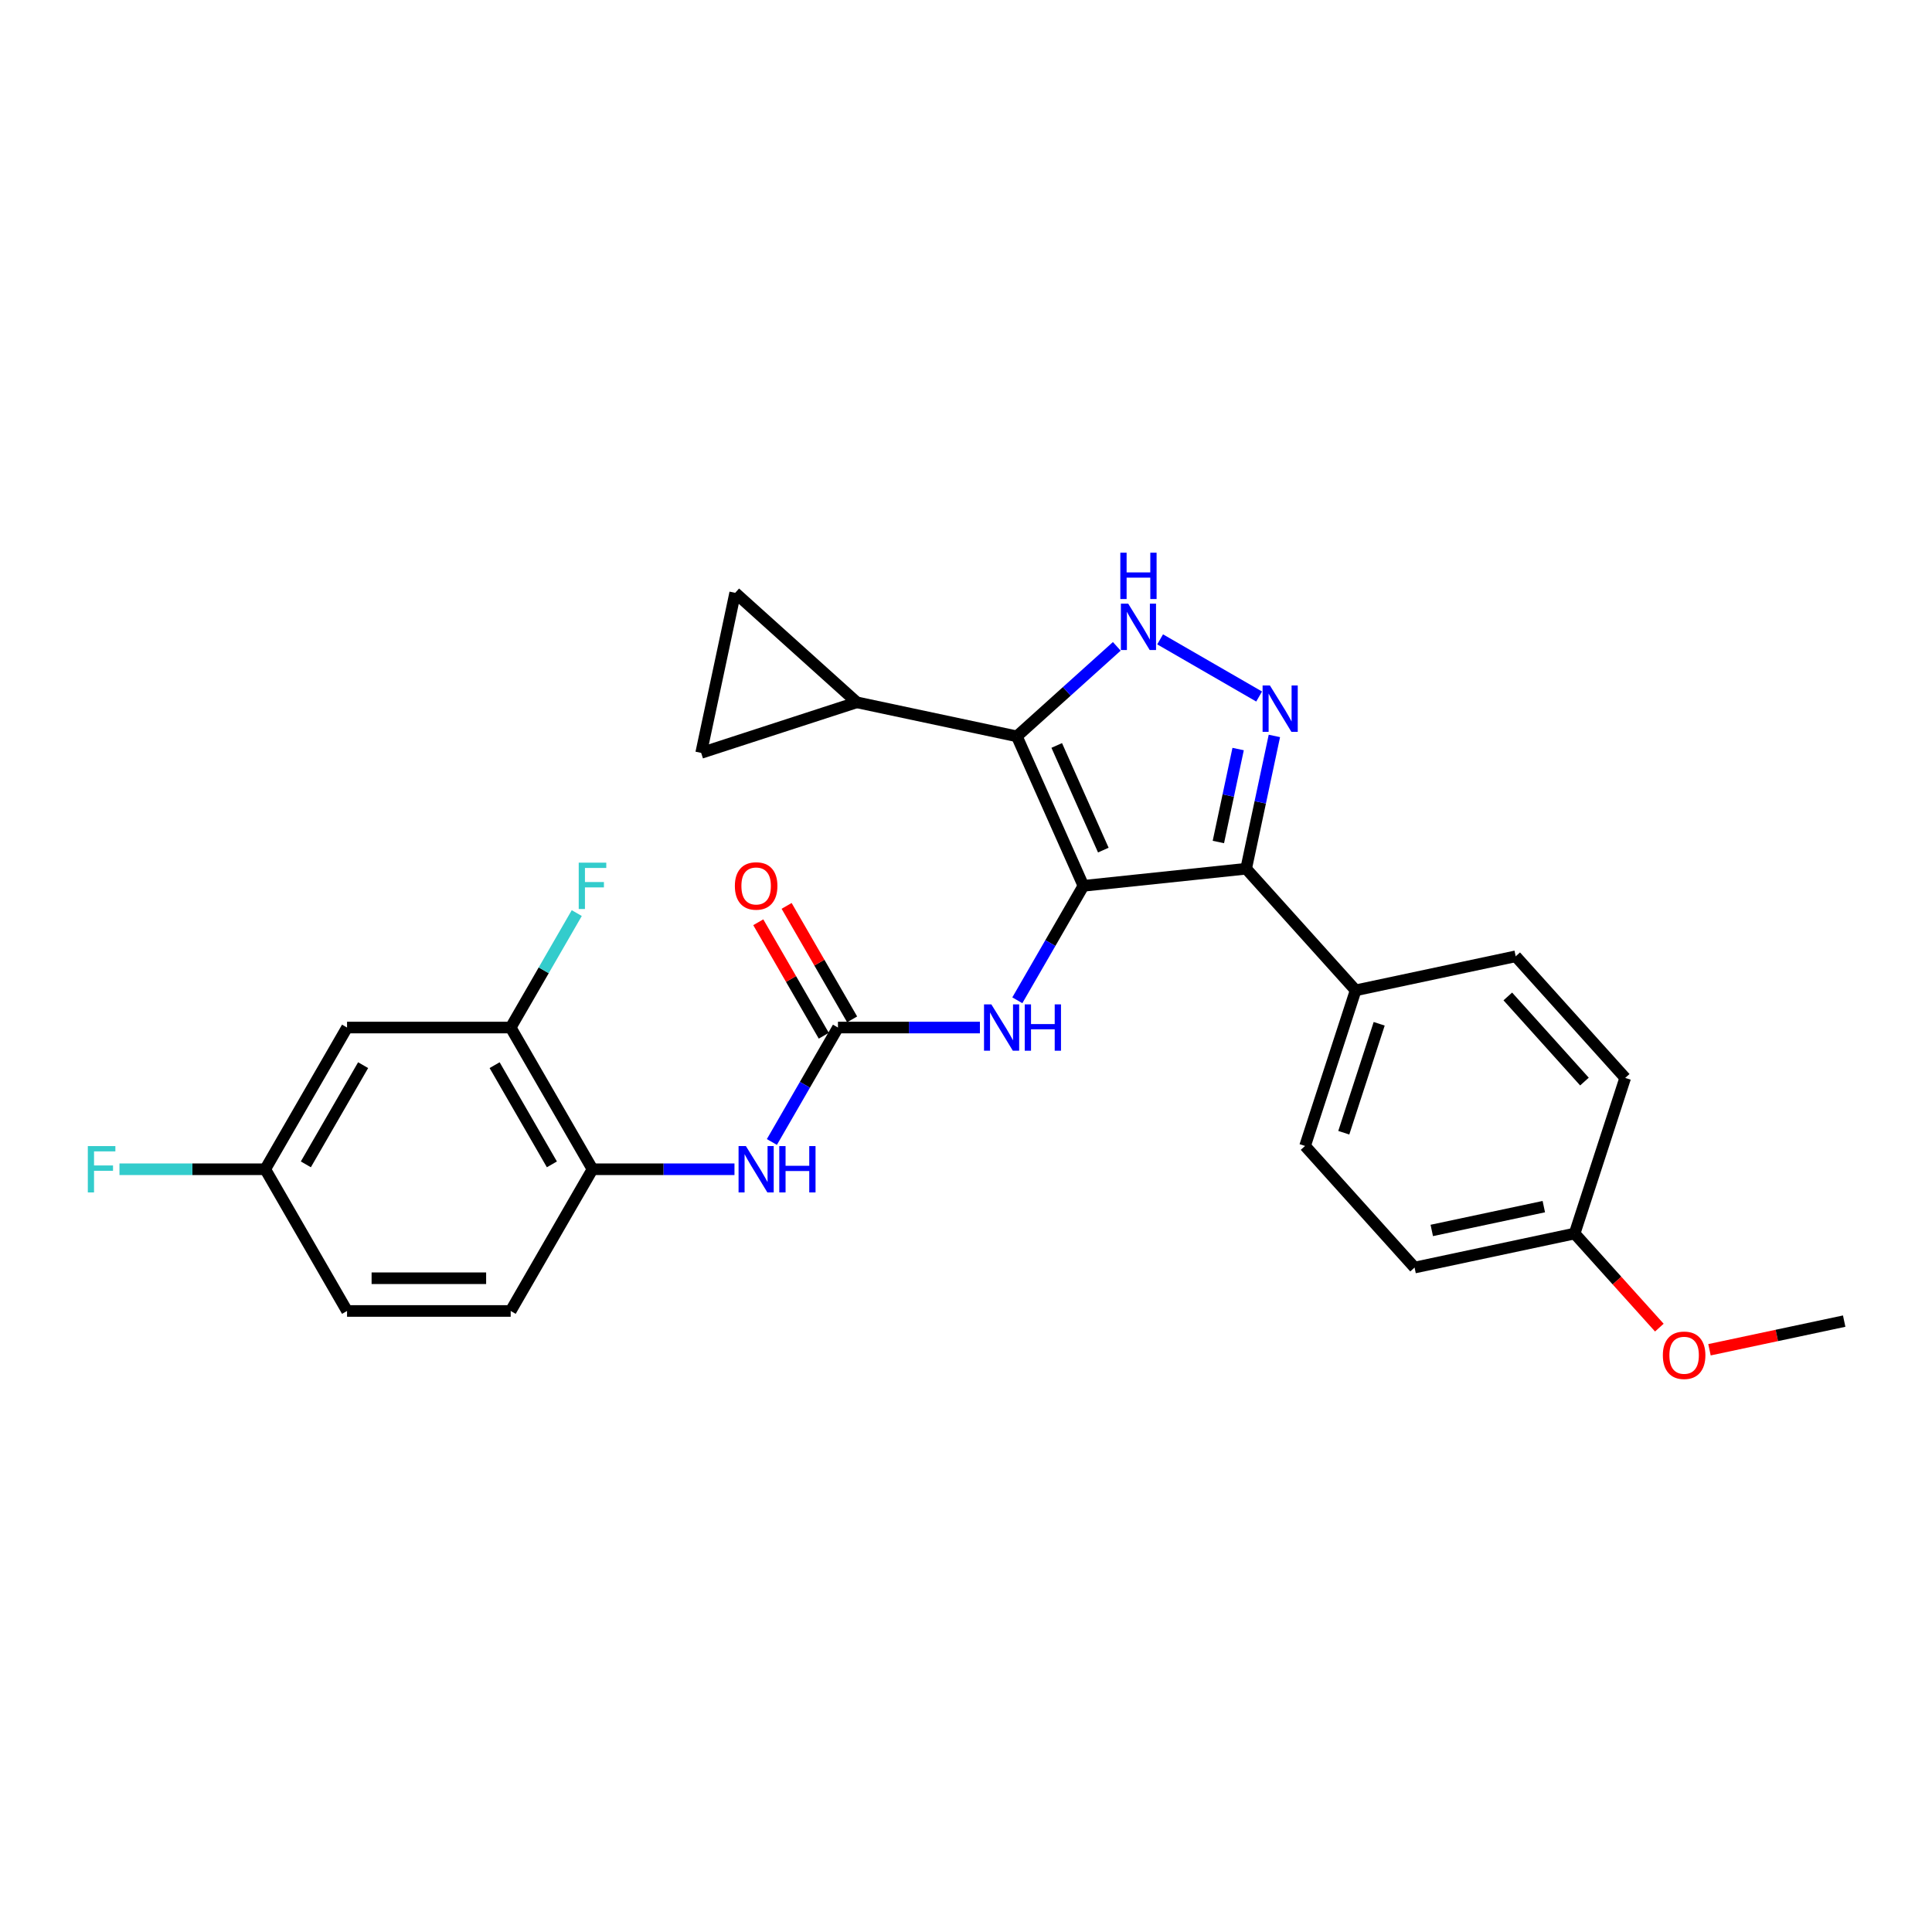 <?xml version='1.0' encoding='iso-8859-1'?>
<svg version='1.1' baseProfile='full'
              xmlns='http://www.w3.org/2000/svg'
                      xmlns:rdkit='http://www.rdkit.org/xml'
                      xmlns:xlink='http://www.w3.org/1999/xlink'
                  xml:space='preserve'
width='1000px' height='1000px' viewBox='0 0 1000 1000'>
<!-- END OF HEADER -->
<rect style='opacity:1.0;fill:#FFFFFF;stroke:none' width='1000' height='1000' x='0' y='0'> </rect>
<path class='bond-0' d='M 645.004,449.651 L 701.678,512.594' style='fill:none;fill-rule:evenodd;stroke:#000000;stroke-width:6px;stroke-linecap:butt;stroke-linejoin:miter;stroke-opacity:1' />
<path class='bond-1' d='M 645.004,449.651 L 560.771,458.504' style='fill:none;fill-rule:evenodd;stroke:#000000;stroke-width:6px;stroke-linecap:butt;stroke-linejoin:miter;stroke-opacity:1' />
<path class='bond-2' d='M 645.004,449.651 L 652.309,415.283' style='fill:none;fill-rule:evenodd;stroke:#000000;stroke-width:6px;stroke-linecap:butt;stroke-linejoin:miter;stroke-opacity:1' />
<path class='bond-2' d='M 652.309,415.283 L 659.615,380.915' style='fill:none;fill-rule:evenodd;stroke:#0000FF;stroke-width:6px;stroke-linecap:butt;stroke-linejoin:miter;stroke-opacity:1' />
<path class='bond-2' d='M 630.626,435.819 L 635.74,411.761' style='fill:none;fill-rule:evenodd;stroke:#000000;stroke-width:6px;stroke-linecap:butt;stroke-linejoin:miter;stroke-opacity:1' />
<path class='bond-2' d='M 635.74,411.761 L 640.854,387.704' style='fill:none;fill-rule:evenodd;stroke:#0000FF;stroke-width:6px;stroke-linecap:butt;stroke-linejoin:miter;stroke-opacity:1' />
<path class='bond-3' d='M 560.771,458.504 L 526.321,381.129' style='fill:none;fill-rule:evenodd;stroke:#000000;stroke-width:6px;stroke-linecap:butt;stroke-linejoin:miter;stroke-opacity:1' />
<path class='bond-3' d='M 571.078,440.008 L 546.964,385.846' style='fill:none;fill-rule:evenodd;stroke:#000000;stroke-width:6px;stroke-linecap:butt;stroke-linejoin:miter;stroke-opacity:1' />
<path class='bond-4' d='M 560.771,458.504 L 543.67,488.124' style='fill:none;fill-rule:evenodd;stroke:#000000;stroke-width:6px;stroke-linecap:butt;stroke-linejoin:miter;stroke-opacity:1' />
<path class='bond-4' d='M 543.67,488.124 L 526.569,517.744' style='fill:none;fill-rule:evenodd;stroke:#0000FF;stroke-width:6px;stroke-linecap:butt;stroke-linejoin:miter;stroke-opacity:1' />
<path class='bond-5' d='M 526.321,381.129 L 552.185,357.841' style='fill:none;fill-rule:evenodd;stroke:#000000;stroke-width:6px;stroke-linecap:butt;stroke-linejoin:miter;stroke-opacity:1' />
<path class='bond-5' d='M 552.185,357.841 L 578.05,334.553' style='fill:none;fill-rule:evenodd;stroke:#0000FF;stroke-width:6px;stroke-linecap:butt;stroke-linejoin:miter;stroke-opacity:1' />
<path class='bond-6' d='M 526.321,381.129 L 443.475,363.52' style='fill:none;fill-rule:evenodd;stroke:#000000;stroke-width:6px;stroke-linecap:butt;stroke-linejoin:miter;stroke-opacity:1' />
<path class='bond-7' d='M 600.478,330.93 L 651.724,360.517' style='fill:none;fill-rule:evenodd;stroke:#0000FF;stroke-width:6px;stroke-linecap:butt;stroke-linejoin:miter;stroke-opacity:1' />
<path class='bond-8' d='M 179.632,531.855 L 137.284,605.205' style='fill:none;fill-rule:evenodd;stroke:#000000;stroke-width:6px;stroke-linecap:butt;stroke-linejoin:miter;stroke-opacity:1' />
<path class='bond-8' d='M 187.95,551.327 L 158.306,602.672' style='fill:none;fill-rule:evenodd;stroke:#000000;stroke-width:6px;stroke-linecap:butt;stroke-linejoin:miter;stroke-opacity:1' />
<path class='bond-9' d='M 179.632,531.855 L 264.33,531.855' style='fill:none;fill-rule:evenodd;stroke:#000000;stroke-width:6px;stroke-linecap:butt;stroke-linejoin:miter;stroke-opacity:1' />
<path class='bond-10' d='M 507.208,531.855 L 470.466,531.855' style='fill:none;fill-rule:evenodd;stroke:#0000FF;stroke-width:6px;stroke-linecap:butt;stroke-linejoin:miter;stroke-opacity:1' />
<path class='bond-10' d='M 470.466,531.855 L 433.725,531.855' style='fill:none;fill-rule:evenodd;stroke:#000000;stroke-width:6px;stroke-linecap:butt;stroke-linejoin:miter;stroke-opacity:1' />
<path class='bond-11' d='M 433.725,531.855 L 416.624,561.474' style='fill:none;fill-rule:evenodd;stroke:#000000;stroke-width:6px;stroke-linecap:butt;stroke-linejoin:miter;stroke-opacity:1' />
<path class='bond-11' d='M 416.624,561.474 L 399.523,591.094' style='fill:none;fill-rule:evenodd;stroke:#0000FF;stroke-width:6px;stroke-linecap:butt;stroke-linejoin:miter;stroke-opacity:1' />
<path class='bond-12' d='M 441.06,527.62 L 424.105,498.254' style='fill:none;fill-rule:evenodd;stroke:#000000;stroke-width:6px;stroke-linecap:butt;stroke-linejoin:miter;stroke-opacity:1' />
<path class='bond-12' d='M 424.105,498.254 L 407.151,468.888' style='fill:none;fill-rule:evenodd;stroke:#FF0000;stroke-width:6px;stroke-linecap:butt;stroke-linejoin:miter;stroke-opacity:1' />
<path class='bond-12' d='M 426.39,536.089 L 409.435,506.724' style='fill:none;fill-rule:evenodd;stroke:#000000;stroke-width:6px;stroke-linecap:butt;stroke-linejoin:miter;stroke-opacity:1' />
<path class='bond-12' d='M 409.435,506.724 L 392.481,477.358' style='fill:none;fill-rule:evenodd;stroke:#FF0000;stroke-width:6px;stroke-linecap:butt;stroke-linejoin:miter;stroke-opacity:1' />
<path class='bond-13' d='M 380.162,605.205 L 343.42,605.205' style='fill:none;fill-rule:evenodd;stroke:#0000FF;stroke-width:6px;stroke-linecap:butt;stroke-linejoin:miter;stroke-opacity:1' />
<path class='bond-13' d='M 343.42,605.205 L 306.678,605.205' style='fill:none;fill-rule:evenodd;stroke:#000000;stroke-width:6px;stroke-linecap:butt;stroke-linejoin:miter;stroke-opacity:1' />
<path class='bond-14' d='M 137.284,605.205 L 179.632,678.555' style='fill:none;fill-rule:evenodd;stroke:#000000;stroke-width:6px;stroke-linecap:butt;stroke-linejoin:miter;stroke-opacity:1' />
<path class='bond-15' d='M 137.284,605.205 L 99.559,605.205' style='fill:none;fill-rule:evenodd;stroke:#000000;stroke-width:6px;stroke-linecap:butt;stroke-linejoin:miter;stroke-opacity:1' />
<path class='bond-15' d='M 99.559,605.205 L 61.835,605.205' style='fill:none;fill-rule:evenodd;stroke:#33CCCC;stroke-width:6px;stroke-linecap:butt;stroke-linejoin:miter;stroke-opacity:1' />
<path class='bond-16' d='M 179.632,678.555 L 264.33,678.555' style='fill:none;fill-rule:evenodd;stroke:#000000;stroke-width:6px;stroke-linecap:butt;stroke-linejoin:miter;stroke-opacity:1' />
<path class='bond-16' d='M 192.337,661.615 L 251.625,661.615' style='fill:none;fill-rule:evenodd;stroke:#000000;stroke-width:6px;stroke-linecap:butt;stroke-linejoin:miter;stroke-opacity:1' />
<path class='bond-17' d='M 701.678,512.594 L 675.505,593.146' style='fill:none;fill-rule:evenodd;stroke:#000000;stroke-width:6px;stroke-linecap:butt;stroke-linejoin:miter;stroke-opacity:1' />
<path class='bond-17' d='M 713.862,529.911 L 695.541,586.297' style='fill:none;fill-rule:evenodd;stroke:#000000;stroke-width:6px;stroke-linecap:butt;stroke-linejoin:miter;stroke-opacity:1' />
<path class='bond-18' d='M 701.678,512.594 L 784.524,494.984' style='fill:none;fill-rule:evenodd;stroke:#000000;stroke-width:6px;stroke-linecap:butt;stroke-linejoin:miter;stroke-opacity:1' />
<path class='bond-19' d='M 443.475,363.52 L 362.923,389.693' style='fill:none;fill-rule:evenodd;stroke:#000000;stroke-width:6px;stroke-linecap:butt;stroke-linejoin:miter;stroke-opacity:1' />
<path class='bond-20' d='M 443.475,363.52 L 380.532,306.846' style='fill:none;fill-rule:evenodd;stroke:#000000;stroke-width:6px;stroke-linecap:butt;stroke-linejoin:miter;stroke-opacity:1' />
<path class='bond-21' d='M 675.505,593.146 L 732.179,656.088' style='fill:none;fill-rule:evenodd;stroke:#000000;stroke-width:6px;stroke-linecap:butt;stroke-linejoin:miter;stroke-opacity:1' />
<path class='bond-22' d='M 732.179,656.088 L 815.025,638.479' style='fill:none;fill-rule:evenodd;stroke:#000000;stroke-width:6px;stroke-linecap:butt;stroke-linejoin:miter;stroke-opacity:1' />
<path class='bond-22' d='M 741.084,636.877 L 799.076,624.551' style='fill:none;fill-rule:evenodd;stroke:#000000;stroke-width:6px;stroke-linecap:butt;stroke-linejoin:miter;stroke-opacity:1' />
<path class='bond-23' d='M 815.025,638.479 L 841.198,557.926' style='fill:none;fill-rule:evenodd;stroke:#000000;stroke-width:6px;stroke-linecap:butt;stroke-linejoin:miter;stroke-opacity:1' />
<path class='bond-24' d='M 815.025,638.479 L 836.948,662.827' style='fill:none;fill-rule:evenodd;stroke:#000000;stroke-width:6px;stroke-linecap:butt;stroke-linejoin:miter;stroke-opacity:1' />
<path class='bond-24' d='M 836.948,662.827 L 858.872,687.175' style='fill:none;fill-rule:evenodd;stroke:#FF0000;stroke-width:6px;stroke-linecap:butt;stroke-linejoin:miter;stroke-opacity:1' />
<path class='bond-25' d='M 841.198,557.926 L 784.524,494.984' style='fill:none;fill-rule:evenodd;stroke:#000000;stroke-width:6px;stroke-linecap:butt;stroke-linejoin:miter;stroke-opacity:1' />
<path class='bond-25' d='M 820.109,559.82 L 780.437,515.76' style='fill:none;fill-rule:evenodd;stroke:#000000;stroke-width:6px;stroke-linecap:butt;stroke-linejoin:miter;stroke-opacity:1' />
<path class='bond-26' d='M 884.827,698.631 L 919.686,691.221' style='fill:none;fill-rule:evenodd;stroke:#FF0000;stroke-width:6px;stroke-linecap:butt;stroke-linejoin:miter;stroke-opacity:1' />
<path class='bond-26' d='M 919.686,691.221 L 954.545,683.811' style='fill:none;fill-rule:evenodd;stroke:#000000;stroke-width:6px;stroke-linecap:butt;stroke-linejoin:miter;stroke-opacity:1' />
<path class='bond-27' d='M 362.923,389.693 L 380.532,306.846' style='fill:none;fill-rule:evenodd;stroke:#000000;stroke-width:6px;stroke-linecap:butt;stroke-linejoin:miter;stroke-opacity:1' />
<path class='bond-28' d='M 264.33,678.555 L 306.678,605.205' style='fill:none;fill-rule:evenodd;stroke:#000000;stroke-width:6px;stroke-linecap:butt;stroke-linejoin:miter;stroke-opacity:1' />
<path class='bond-29' d='M 306.678,605.205 L 264.33,531.855' style='fill:none;fill-rule:evenodd;stroke:#000000;stroke-width:6px;stroke-linecap:butt;stroke-linejoin:miter;stroke-opacity:1' />
<path class='bond-29' d='M 285.656,602.672 L 256.012,551.327' style='fill:none;fill-rule:evenodd;stroke:#000000;stroke-width:6px;stroke-linecap:butt;stroke-linejoin:miter;stroke-opacity:1' />
<path class='bond-30' d='M 264.33,531.855 L 281.431,502.235' style='fill:none;fill-rule:evenodd;stroke:#000000;stroke-width:6px;stroke-linecap:butt;stroke-linejoin:miter;stroke-opacity:1' />
<path class='bond-30' d='M 281.431,502.235 L 298.532,472.615' style='fill:none;fill-rule:evenodd;stroke:#33CCCC;stroke-width:6px;stroke-linecap:butt;stroke-linejoin:miter;stroke-opacity:1' />
<path  class='atom-3' d='M 583.962 312.463
L 591.822 325.167
Q 592.601 326.421, 593.854 328.691
Q 595.108 330.961, 595.176 331.096
L 595.176 312.463
L 598.36 312.463
L 598.36 336.449
L 595.074 336.449
L 586.638 322.559
Q 585.656 320.932, 584.605 319.069
Q 583.589 317.206, 583.284 316.63
L 583.284 336.449
L 580.167 336.449
L 580.167 312.463
L 583.962 312.463
' fill='#0000FF'/>
<path  class='atom-3' d='M 579.879 286.078
L 583.132 286.078
L 583.132 296.275
L 595.396 296.275
L 595.396 286.078
L 598.648 286.078
L 598.648 310.064
L 595.396 310.064
L 595.396 298.986
L 583.132 298.986
L 583.132 310.064
L 579.879 310.064
L 579.879 286.078
' fill='#0000FF'/>
<path  class='atom-4' d='M 657.312 354.811
L 665.172 367.516
Q 665.951 368.769, 667.204 371.039
Q 668.458 373.309, 668.526 373.445
L 668.526 354.811
L 671.71 354.811
L 671.71 378.798
L 668.424 378.798
L 659.988 364.907
Q 659.006 363.281, 657.955 361.418
Q 656.939 359.554, 656.634 358.978
L 656.634 378.798
L 653.517 378.798
L 653.517 354.811
L 657.312 354.811
' fill='#0000FF'/>
<path  class='atom-6' d='M 513.12 519.861
L 520.98 532.566
Q 521.759 533.82, 523.013 536.089
Q 524.266 538.359, 524.334 538.495
L 524.334 519.861
L 527.519 519.861
L 527.519 543.848
L 524.232 543.848
L 515.796 529.957
Q 514.814 528.331, 513.764 526.468
Q 512.747 524.604, 512.442 524.028
L 512.442 543.848
L 509.326 543.848
L 509.326 519.861
L 513.12 519.861
' fill='#0000FF'/>
<path  class='atom-6' d='M 530.398 519.861
L 533.651 519.861
L 533.651 530.059
L 545.915 530.059
L 545.915 519.861
L 549.167 519.861
L 549.167 543.848
L 545.915 543.848
L 545.915 532.769
L 533.651 532.769
L 533.651 543.848
L 530.398 543.848
L 530.398 519.861
' fill='#0000FF'/>
<path  class='atom-8' d='M 386.074 593.212
L 393.934 605.916
Q 394.713 607.17, 395.966 609.44
Q 397.22 611.709, 397.288 611.845
L 397.288 593.212
L 400.472 593.212
L 400.472 617.198
L 397.186 617.198
L 388.75 603.307
Q 387.768 601.681, 386.718 599.818
Q 385.701 597.955, 385.396 597.379
L 385.396 617.198
L 382.279 617.198
L 382.279 593.212
L 386.074 593.212
' fill='#0000FF'/>
<path  class='atom-8' d='M 403.352 593.212
L 406.604 593.212
L 406.604 603.409
L 418.869 603.409
L 418.869 593.212
L 422.121 593.212
L 422.121 617.198
L 418.869 617.198
L 418.869 606.119
L 406.604 606.119
L 406.604 617.198
L 403.352 617.198
L 403.352 593.212
' fill='#0000FF'/>
<path  class='atom-9' d='M 380.365 458.572
Q 380.365 452.813, 383.211 449.594
Q 386.057 446.376, 391.376 446.376
Q 396.695 446.376, 399.541 449.594
Q 402.387 452.813, 402.387 458.572
Q 402.387 464.399, 399.507 467.719
Q 396.627 471.006, 391.376 471.006
Q 386.091 471.006, 383.211 467.719
Q 380.365 464.433, 380.365 458.572
M 391.376 468.295
Q 395.035 468.295, 397 465.856
Q 398.999 463.383, 398.999 458.572
Q 398.999 453.863, 397 451.491
Q 395.035 449.086, 391.376 449.086
Q 387.717 449.086, 385.718 451.458
Q 383.753 453.829, 383.753 458.572
Q 383.753 463.417, 385.718 465.856
Q 387.717 468.295, 391.376 468.295
' fill='#FF0000'/>
<path  class='atom-19' d='M 860.688 701.489
Q 860.688 695.729, 863.534 692.511
Q 866.38 689.292, 871.699 689.292
Q 877.018 689.292, 879.864 692.511
Q 882.71 695.729, 882.71 701.489
Q 882.71 707.316, 879.83 710.636
Q 876.95 713.922, 871.699 713.922
Q 866.414 713.922, 863.534 710.636
Q 860.688 707.35, 860.688 701.489
M 871.699 711.212
Q 875.358 711.212, 877.323 708.773
Q 879.322 706.3, 879.322 701.489
Q 879.322 696.78, 877.323 694.408
Q 875.358 692.003, 871.699 692.003
Q 868.04 692.003, 866.041 694.374
Q 864.076 696.746, 864.076 701.489
Q 864.076 706.333, 866.041 708.773
Q 868.04 711.212, 871.699 711.212
' fill='#FF0000'/>
<path  class='atom-26' d='M 299.547 446.511
L 313.81 446.511
L 313.81 449.255
L 302.765 449.255
L 302.765 456.539
L 312.59 456.539
L 312.59 459.317
L 302.765 459.317
L 302.765 470.498
L 299.547 470.498
L 299.547 446.511
' fill='#33CCCC'/>
<path  class='atom-27' d='M 45.455 593.212
L 59.718 593.212
L 59.718 595.956
L 48.673 595.956
L 48.673 603.24
L 58.498 603.24
L 58.498 606.018
L 48.673 606.018
L 48.673 617.198
L 45.455 617.198
L 45.455 593.212
' fill='#33CCCC'/>
</svg>
